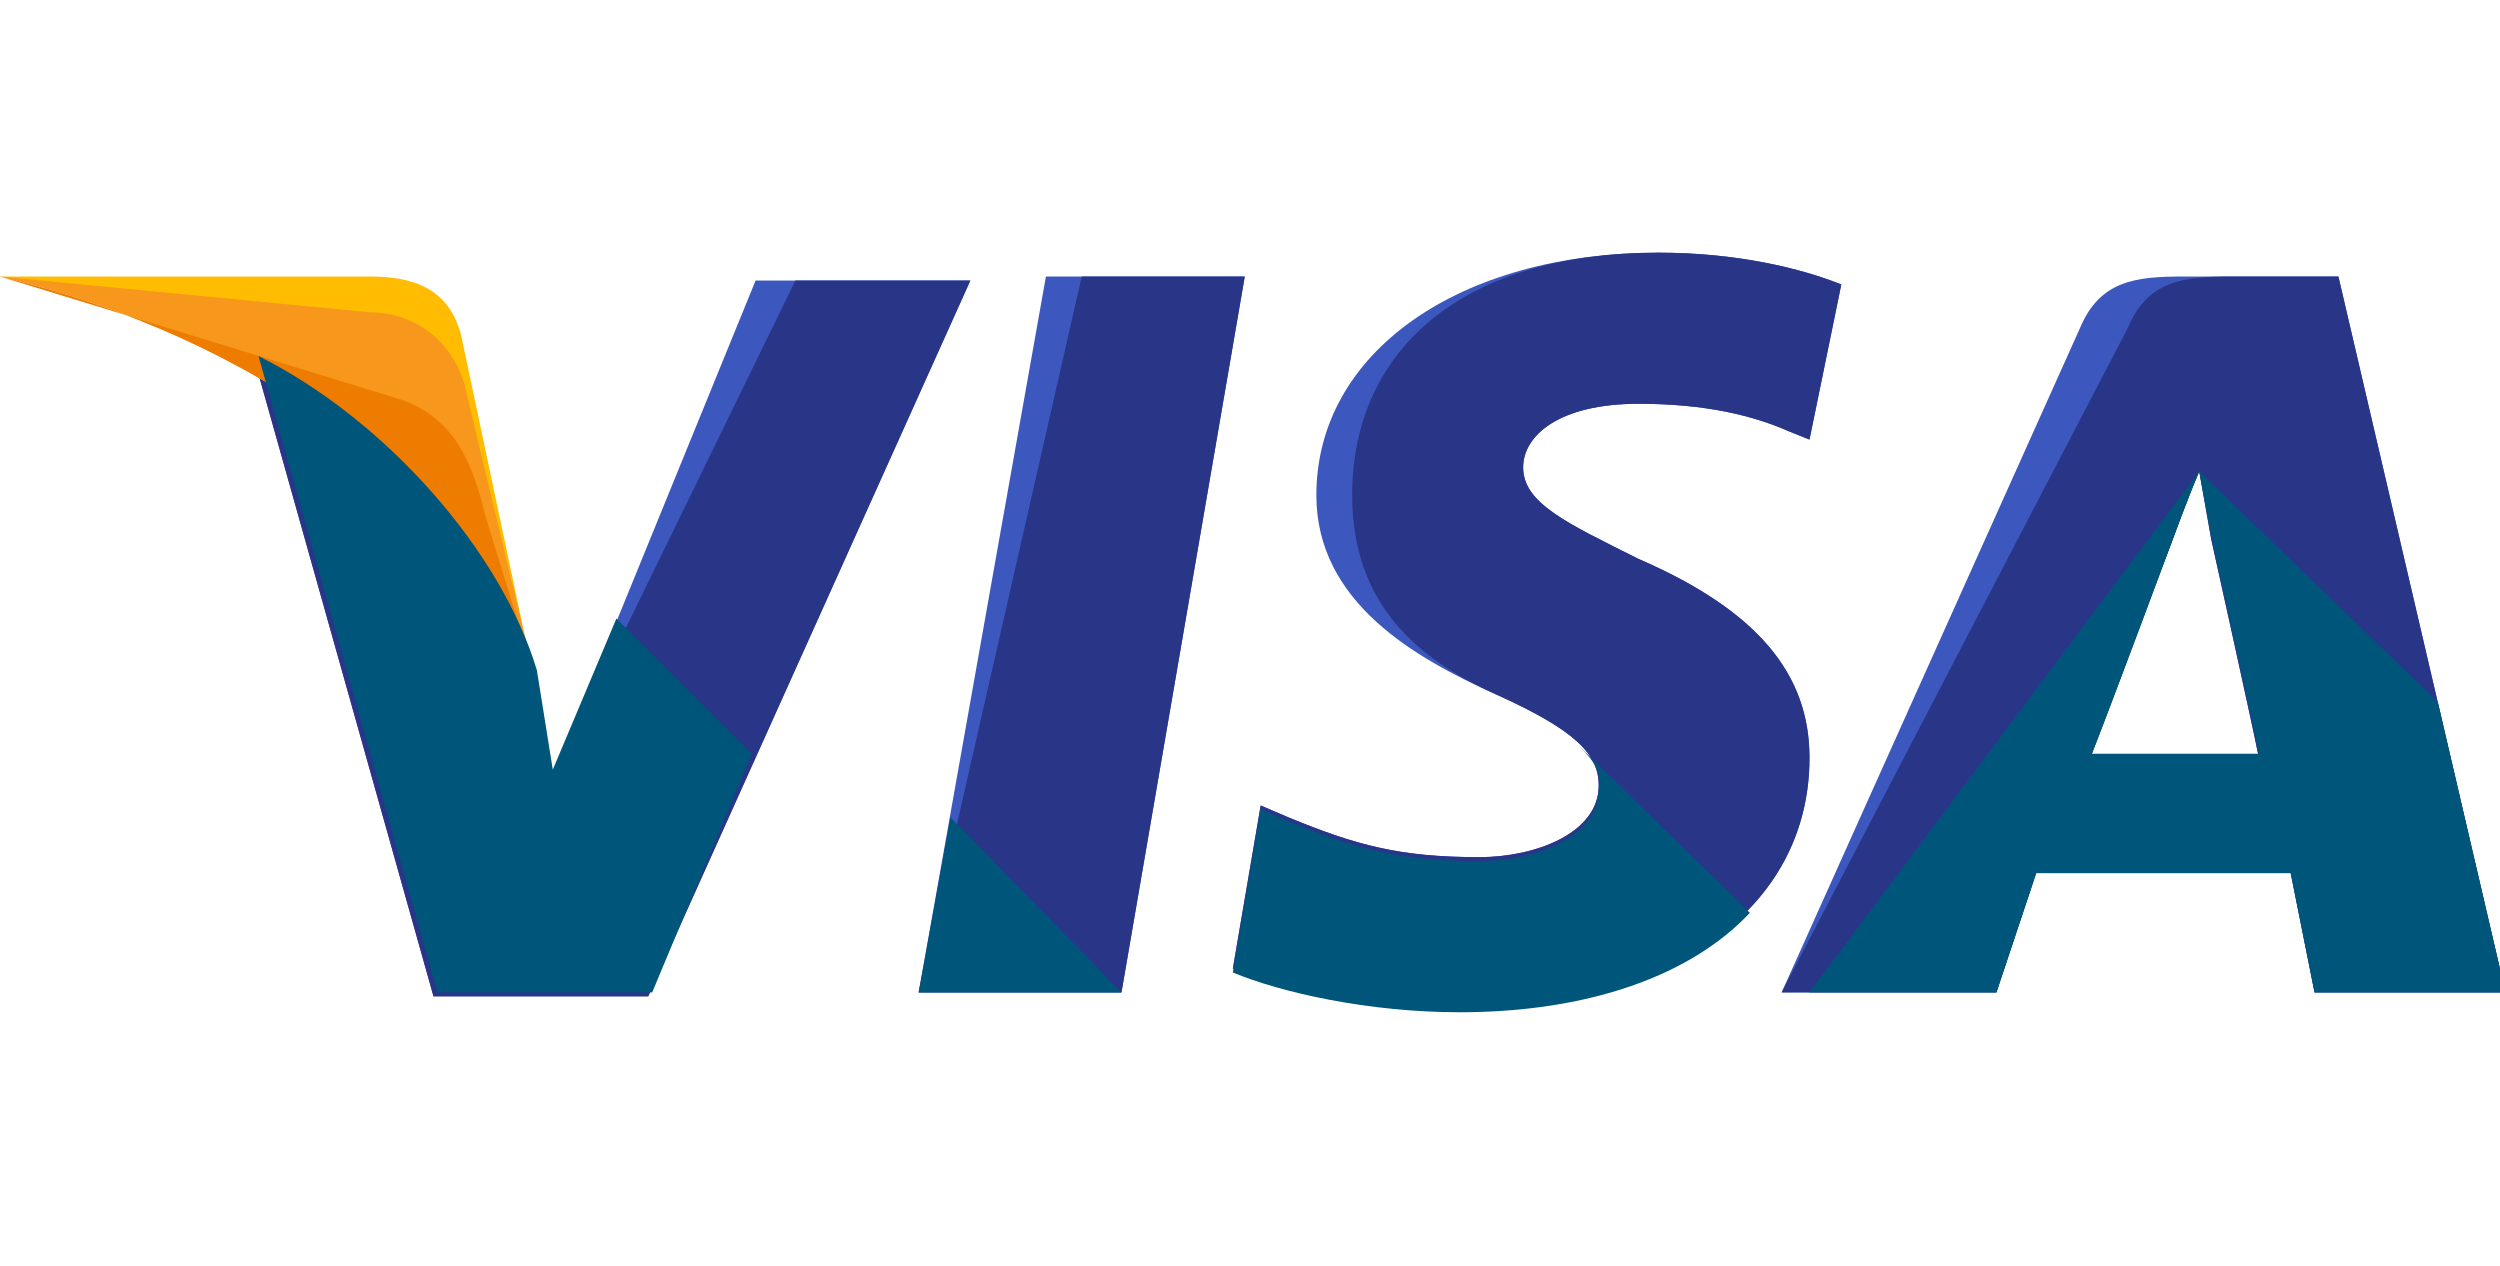 <?xml version="1.0" encoding="UTF-8" standalone="no"?>
<!DOCTYPE svg PUBLIC "-//W3C//DTD SVG 1.1//EN" "http://www.w3.org/Graphics/SVG/1.1/DTD/svg11.dtd">
<svg width="100%" height="100%" viewBox="0 0 79 40" version="1.1" xmlns="http://www.w3.org/2000/svg" xmlns:xlink="http://www.w3.org/1999/xlink" xml:space="preserve" xmlns:serif="http://www.serif.com/" style="fill-rule:evenodd;clip-rule:evenodd;stroke-linejoin:round;stroke-miterlimit:2;">
    <g transform="matrix(0.133,0,0,0.133,0,-36)">
        <path d="M218.27,506.458L248.506,336.377L295.75,336.377L266.459,506.458L218.27,506.458Z" style="fill:rgb(60,88,191);fill-rule:nonzero;"/>
    </g>
    <g transform="matrix(0.133,0,0,0.133,0,-36)">
        <path d="M218.27,506.458L257.01,336.377L295.75,336.377L266.459,506.458L218.27,506.458Z" style="fill:rgb(41,54,136);fill-rule:nonzero;"/>
    </g>
    <g transform="matrix(0.133,0,0,0.133,0,-36)">
        <path d="M437.484,338.267C428.035,334.488 412.917,330.708 394.019,330.708C346.774,330.708 312.758,354.331 312.758,388.346C312.758,413.858 336.38,427.087 355.279,435.591C374.176,444.095 379.845,449.765 379.845,457.323C379.845,468.662 364.727,474.331 351.498,474.331C332.601,474.331 322.207,471.497 306.144,464.883L299.53,462.048L292.916,500.788C304.255,505.513 325.042,510.237 346.774,510.237C396.853,510.237 429.924,486.615 429.924,450.709C429.924,430.866 417.641,415.748 389.294,403.465C372.286,394.961 361.893,390.236 361.893,381.733C361.893,374.173 370.397,366.614 389.294,366.614C405.357,366.614 416.695,369.449 425.199,373.228L429.924,375.118L437.484,338.267Z" style="fill:rgb(60,88,191);fill-rule:nonzero;"/>
    </g>
    <g transform="matrix(0.133,0,0,0.133,0,-36)">
        <path d="M437.484,338.267C428.035,334.488 412.917,330.708 394.019,330.708C346.774,330.708 321.262,354.331 321.262,388.346C321.262,413.858 336.38,427.087 355.279,435.591C374.176,444.095 379.845,449.765 379.845,457.323C379.845,468.662 364.727,474.331 351.498,474.331C332.601,474.331 322.207,471.497 306.144,464.883L299.53,462.048L292.916,500.788C304.255,505.513 325.042,510.237 346.774,510.237C396.853,510.237 429.924,486.615 429.924,450.709C429.924,430.866 417.641,415.748 389.294,403.465C372.286,394.961 361.893,390.236 361.893,381.733C361.893,374.173 370.397,366.614 389.294,366.614C405.357,366.614 416.695,369.449 425.199,373.228L429.924,375.118L437.484,338.267Z" style="fill:rgb(41,54,136);fill-rule:nonzero;"/>
    </g>
    <g transform="matrix(0.133,0,0,0.133,0,-36)">
        <path d="M518.744,336.377C507.405,336.377 498.901,337.322 494.177,348.661L423.31,506.458L474.334,506.458L483.783,478.111L544.256,478.111L549.925,506.458L595.279,506.458L555.594,336.377L518.744,336.377ZM497.012,449.765C499.846,441.26 515.909,399.686 515.909,399.686C515.909,399.686 519.688,389.292 522.523,382.678L525.358,398.741C525.358,398.741 534.806,441.261 536.696,450.71L497.011,450.71L497.011,449.765L497.012,449.765Z" style="fill:rgb(60,88,191);fill-rule:nonzero;"/>
    </g>
    <g transform="matrix(0.133,0,0,0.133,0,-36)">
        <path d="M530.082,336.377C518.744,336.377 510.24,337.322 505.516,348.661L423.31,506.458L474.334,506.458L483.783,478.111L544.256,478.111L549.925,506.458L595.279,506.458L555.594,336.377L530.082,336.377ZM497.012,449.765C500.791,440.316 515.909,399.686 515.909,399.686C515.909,399.686 519.688,389.292 522.523,382.678L525.358,398.741C525.358,398.741 534.806,441.261 536.696,450.71L497.011,450.71L497.011,449.765L497.012,449.765Z" style="fill:rgb(41,54,136);fill-rule:nonzero;"/>
    </g>
    <g transform="matrix(0.133,0,0,0.133,0,-36)">
        <path d="M131.34,455.434L126.615,430.867C118.111,402.52 90.709,371.339 60.472,356.221L102.993,507.403L154.016,507.403L230.552,337.323L179.528,337.323L131.34,455.434Z" style="fill:rgb(60,88,191);fill-rule:nonzero;"/>
    </g>
    <g transform="matrix(0.133,0,0,0.133,0,-36)">
        <path d="M131.34,455.434L126.615,430.867C118.111,402.52 90.709,371.339 60.472,356.221L102.993,507.403L154.016,507.403L230.552,337.323L188.977,337.323L131.34,455.434Z" style="fill:rgb(41,54,136);fill-rule:nonzero;"/>
    </g>
    <g transform="matrix(0.133,0,0,0.133,0,-36)">
        <path d="M0,336.377L8.504,338.267C68.977,352.44 110.552,388.346 126.615,430.866L109.606,350.551C106.772,339.212 98.268,336.378 87.874,336.378L0,336.378L0,336.377Z" style="fill:rgb(255,188,0);fill-rule:nonzero;"/>
    </g>
    <g transform="matrix(0.133,0,0,0.133,0,-36)">
        <path d="M0,336.377C60.473,350.55 110.552,387.401 126.615,429.921L110.552,362.834C107.717,351.495 98.269,344.881 87.874,344.881L0,336.377Z" style="fill:rgb(247,152,29);fill-rule:nonzero;"/>
    </g>
    <g transform="matrix(0.133,0,0,0.133,0,-36)">
        <path d="M0,336.377C60.473,350.55 110.552,387.401 126.615,429.921L115.276,393.07C112.441,381.731 108.662,370.393 95.433,365.668L0,336.377Z" style="fill:rgb(237,124,0);fill-rule:nonzero;"/>
    </g>
    <g transform="matrix(0.133,0,0,0.133,0,-36)">
        <path d="M178.584,449.765L146.458,417.638L131.34,453.544L127.56,429.922C119.056,401.575 91.655,370.394 61.418,355.276L103.938,506.459L154.962,506.459L178.584,449.765Z" style="fill:rgb(0,85,122);fill-rule:nonzero;"/>
        <path d="M266.459,506.458L225.828,464.883L218.27,506.458L266.459,506.458Z" style="fill:rgb(0,85,122);fill-rule:nonzero;"/>
        <path d="M375.121,447.874C378.9,451.654 380.79,454.488 379.845,458.269C379.845,469.607 364.727,475.277 351.498,475.277C332.601,475.277 322.207,472.442 306.144,465.828L299.53,462.993L292.916,501.734C304.255,506.458 325.042,511.182 346.774,511.182C377.011,511.182 401.578,502.678 415.752,487.56L375.121,447.874Z" style="fill:rgb(0,85,122);fill-rule:nonzero;"/>
        <path d="M429.924,506.458L474.334,506.458L483.783,478.111L544.256,478.111L549.925,506.458L595.279,506.458L579.216,437.48L522.523,382.677L525.358,397.795C525.358,397.795 534.806,440.316 536.696,449.765L497.011,449.765C500.79,440.316 515.908,399.686 515.908,399.686C515.908,399.686 519.687,389.292 522.522,382.678" style="fill:rgb(0,85,122);fill-rule:nonzero;"/>
    </g>
</svg>
